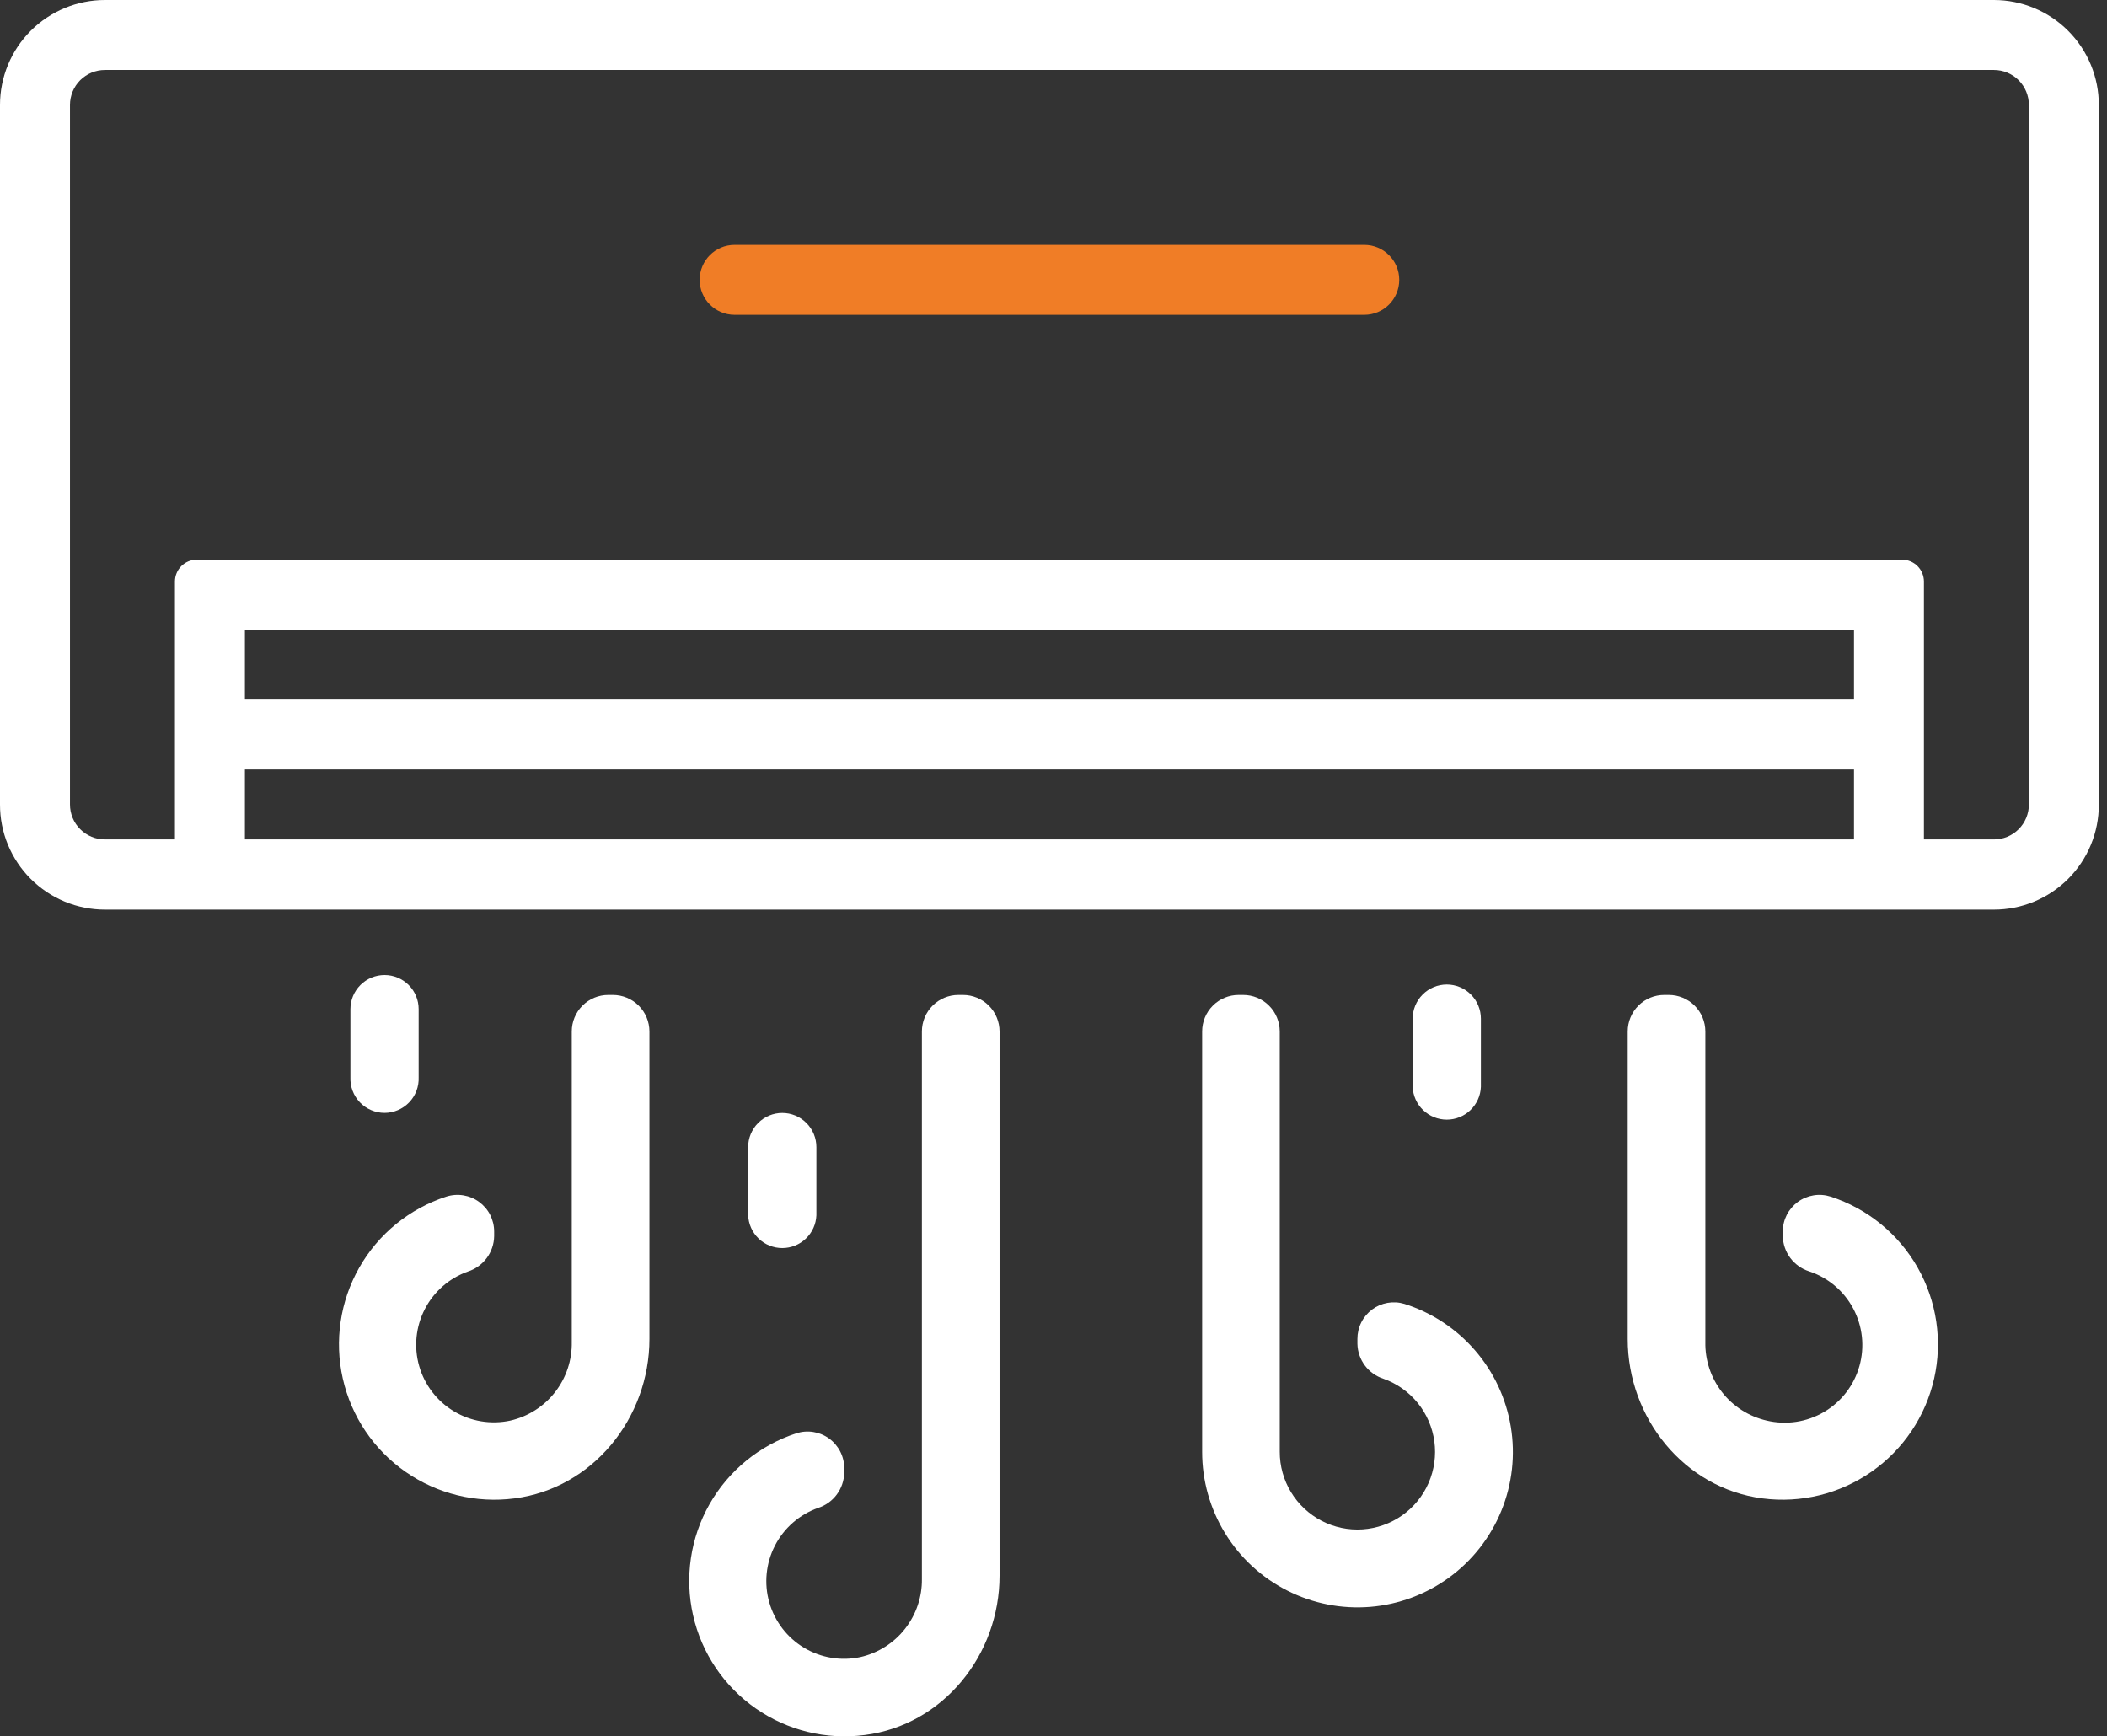 <svg width="91" height="75" viewBox="0 0 91 75" fill="none" xmlns="http://www.w3.org/2000/svg">
<rect x="0" y="0" width="91" height="75" fill="#333333" stroke="none"/>
<path d="M86.115 0H4.533C3.331 0 2.178 0.478 1.328 1.328C0.478 2.178 1.0389e-05 3.331 1.0389e-05 4.533V34.749C-0.001 35.346 0.115 35.936 0.342 36.487C0.57 37.038 0.903 37.538 1.324 37.96C1.745 38.382 2.246 38.716 2.796 38.945C3.347 39.173 3.937 39.29 4.533 39.29H86.115C86.71 39.29 87.299 39.173 87.849 38.946C88.399 38.718 88.899 38.384 89.32 37.964C89.741 37.543 90.075 37.043 90.302 36.493C90.53 35.944 90.647 35.354 90.647 34.759V4.533C90.647 3.331 90.17 2.178 89.32 1.328C88.47 0.478 87.317 0 86.115 0V0ZM80.073 36.258H10.577V33.239H80.073V36.258ZM80.073 30.217H10.577V27.195H80.073V30.217ZM87.626 34.749C87.626 34.948 87.587 35.144 87.511 35.327C87.435 35.511 87.323 35.677 87.183 35.817C87.043 35.957 86.876 36.068 86.693 36.144C86.509 36.22 86.313 36.258 86.115 36.258H83.093V25.119C83.093 24.868 82.993 24.627 82.816 24.45C82.638 24.273 82.398 24.173 82.147 24.173H8.501C8.25 24.173 8.009 24.273 7.832 24.45C7.654 24.627 7.555 24.868 7.555 25.119V36.258H4.533C4.335 36.258 4.138 36.22 3.955 36.144C3.772 36.068 3.605 35.957 3.465 35.817C3.324 35.677 3.213 35.511 3.137 35.327C3.061 35.144 3.022 34.948 3.022 34.749V4.533C3.022 4.132 3.181 3.748 3.464 3.464C3.748 3.181 4.132 3.022 4.533 3.022H86.115C86.515 3.022 86.9 3.181 87.183 3.464C87.466 3.748 87.626 4.132 87.626 4.533V34.749Z" fill="white"/>
<path d="M58.922 10.577H31.728C30.893 10.577 30.217 11.253 30.217 12.088C30.217 12.922 30.893 13.599 31.728 13.599H58.922C59.757 13.599 60.433 12.922 60.433 12.088C60.433 11.253 59.757 10.577 58.922 10.577Z" fill="#F07D26"/>
<path d="M16.609 42.115C16.218 42.115 15.843 42.27 15.567 42.546C15.29 42.822 15.135 43.197 15.134 43.587V46.534C15.126 46.733 15.158 46.931 15.229 47.117C15.299 47.302 15.406 47.472 15.544 47.615C15.681 47.758 15.847 47.873 16.029 47.95C16.212 48.028 16.409 48.069 16.607 48.069C16.806 48.069 17.003 48.028 17.186 47.95C17.368 47.873 17.533 47.758 17.671 47.615C17.809 47.472 17.916 47.302 17.986 47.117C18.057 46.931 18.089 46.733 18.081 46.534V43.587C18.081 43.197 17.926 42.822 17.65 42.546C17.373 42.27 16.999 42.115 16.609 42.115Z" fill="white"/>
<path d="M33.785 48.072C33.394 48.072 33.02 48.228 32.743 48.505C32.468 48.781 32.312 49.156 32.312 49.546V52.493C32.328 52.873 32.49 53.233 32.764 53.497C33.039 53.761 33.405 53.908 33.786 53.908C34.167 53.908 34.533 53.761 34.807 53.497C35.082 53.233 35.244 52.873 35.259 52.493V49.546C35.259 49.353 35.221 49.161 35.147 48.982C35.073 48.803 34.964 48.641 34.827 48.504C34.69 48.367 34.528 48.258 34.349 48.184C34.17 48.11 33.978 48.072 33.785 48.072Z" fill="white"/>
<path d="M62.487 42.525C62.096 42.525 61.721 42.68 61.445 42.957C61.168 43.233 61.013 43.608 61.013 43.999V46.946C61.028 47.327 61.19 47.686 61.465 47.95C61.739 48.214 62.105 48.361 62.486 48.361C62.867 48.361 63.233 48.214 63.507 47.95C63.782 47.686 63.944 47.327 63.959 46.946V43.999C63.959 43.609 63.804 43.234 63.528 42.958C63.252 42.681 62.878 42.526 62.487 42.525Z" fill="white"/>
<path d="M73.653 57.964V44.553C73.652 44.134 73.486 43.733 73.19 43.438C72.894 43.142 72.493 42.976 72.074 42.976H71.875C71.457 42.976 71.056 43.142 70.761 43.438C70.465 43.733 70.299 44.134 70.299 44.553V57.836C70.299 61.246 72.743 64.287 76.12 64.721C77.778 64.938 79.458 64.527 80.829 63.569C82.201 62.612 83.165 61.177 83.534 59.545C83.902 57.914 83.648 56.203 82.821 54.749C81.994 53.295 80.654 52.203 79.064 51.685C78.826 51.609 78.574 51.59 78.328 51.63C78.082 51.67 77.849 51.767 77.647 51.914C77.446 52.062 77.282 52.254 77.169 52.476C77.056 52.699 76.998 52.944 76.998 53.194V53.398C77.006 53.736 77.119 54.063 77.321 54.334C77.524 54.605 77.806 54.807 78.128 54.911C78.95 55.181 79.635 55.759 80.041 56.523C80.447 57.287 80.542 58.178 80.306 59.011C80.071 59.843 79.522 60.553 78.776 60.99C78.03 61.428 77.143 61.56 76.301 61.36C75.537 61.184 74.856 60.751 74.374 60.133C73.892 59.514 73.637 58.748 73.653 57.964Z" fill="white"/>
<path d="M53.496 42.976C53.078 42.976 52.677 43.142 52.382 43.438C52.086 43.733 51.92 44.134 51.92 44.553V62.713C51.919 63.953 52.262 65.169 52.911 66.226C53.559 67.284 54.488 68.14 55.594 68.701C56.7 69.263 57.94 69.506 59.176 69.406C60.412 69.305 61.596 68.864 62.596 68.131C63.597 67.398 64.375 66.402 64.843 65.254C65.312 64.106 65.454 62.85 65.252 61.627C65.051 60.403 64.514 59.259 63.702 58.322C62.89 57.385 61.834 56.691 60.651 56.318C60.415 56.247 60.166 56.233 59.924 56.276C59.682 56.319 59.453 56.418 59.257 56.565C59.06 56.713 58.9 56.904 58.791 57.124C58.681 57.345 58.625 57.587 58.626 57.833V58.047C58.634 58.384 58.746 58.71 58.948 58.98C59.15 59.249 59.43 59.45 59.751 59.553C60.33 59.759 60.842 60.121 61.23 60.598C61.617 61.075 61.866 61.65 61.949 62.259C62.032 62.868 61.946 63.489 61.701 64.053C61.455 64.616 61.059 65.102 60.556 65.456C60.054 65.809 59.463 66.018 58.85 66.059C58.236 66.1 57.623 65.972 57.078 65.688C56.532 65.404 56.075 64.976 55.757 64.45C55.438 63.924 55.27 63.321 55.272 62.706V44.553C55.271 44.134 55.104 43.733 54.808 43.438C54.512 43.142 54.111 42.976 53.693 42.976H53.496Z" fill="white"/>
<path d="M28.048 57.836V44.553C28.047 44.134 27.881 43.733 27.585 43.438C27.289 43.142 26.888 42.976 26.469 42.976H26.27C25.852 42.976 25.451 43.142 25.156 43.438C24.86 43.733 24.694 44.134 24.694 44.553V57.964C24.709 58.749 24.454 59.514 23.971 60.133C23.489 60.751 22.808 61.184 22.043 61.36C21.21 61.541 20.338 61.399 19.606 60.96C18.874 60.522 18.337 59.822 18.103 59.001C17.869 58.181 17.957 57.302 18.349 56.544C18.74 55.786 19.405 55.205 20.21 54.921C20.534 54.816 20.817 54.614 21.02 54.341C21.223 54.068 21.336 53.738 21.342 53.398V53.194C21.342 52.944 21.283 52.699 21.171 52.476C21.058 52.254 20.894 52.062 20.692 51.914C20.491 51.767 20.258 51.67 20.012 51.63C19.765 51.59 19.513 51.609 19.276 51.685C17.685 52.203 16.344 53.295 15.517 54.75C14.69 56.204 14.436 57.915 14.805 59.547C15.174 61.179 16.139 62.614 17.511 63.571C18.883 64.529 20.564 64.939 22.223 64.721C25.604 64.287 28.048 61.246 28.048 57.836Z" fill="white"/>
<path d="M43.17 68.058V44.553C43.169 44.134 43.003 43.733 42.707 43.438C42.411 43.142 42.01 42.976 41.591 42.976H41.392C40.974 42.976 40.573 43.142 40.278 43.438C39.982 43.733 39.816 44.134 39.816 44.553V68.197C39.827 68.978 39.569 69.739 39.087 70.353C38.605 70.968 37.926 71.398 37.165 71.573C36.331 71.754 35.46 71.611 34.728 71.173C33.996 70.735 33.459 70.034 33.225 69.214C32.991 68.393 33.079 67.515 33.471 66.757C33.862 65.999 34.527 65.418 35.331 65.133C35.654 65.029 35.935 64.828 36.138 64.557C36.34 64.286 36.453 63.958 36.462 63.62V63.416C36.462 63.167 36.403 62.921 36.29 62.699C36.177 62.477 36.013 62.284 35.812 62.137C35.61 61.99 35.377 61.893 35.131 61.853C34.885 61.813 34.633 61.832 34.395 61.908C32.805 62.427 31.467 63.521 30.641 64.975C29.816 66.43 29.563 68.14 29.933 69.771C30.302 71.402 31.268 72.836 32.64 73.793C34.011 74.749 35.691 75.159 37.349 74.941C40.745 74.51 43.17 71.468 43.17 68.058Z" fill="white"/>
</svg>
